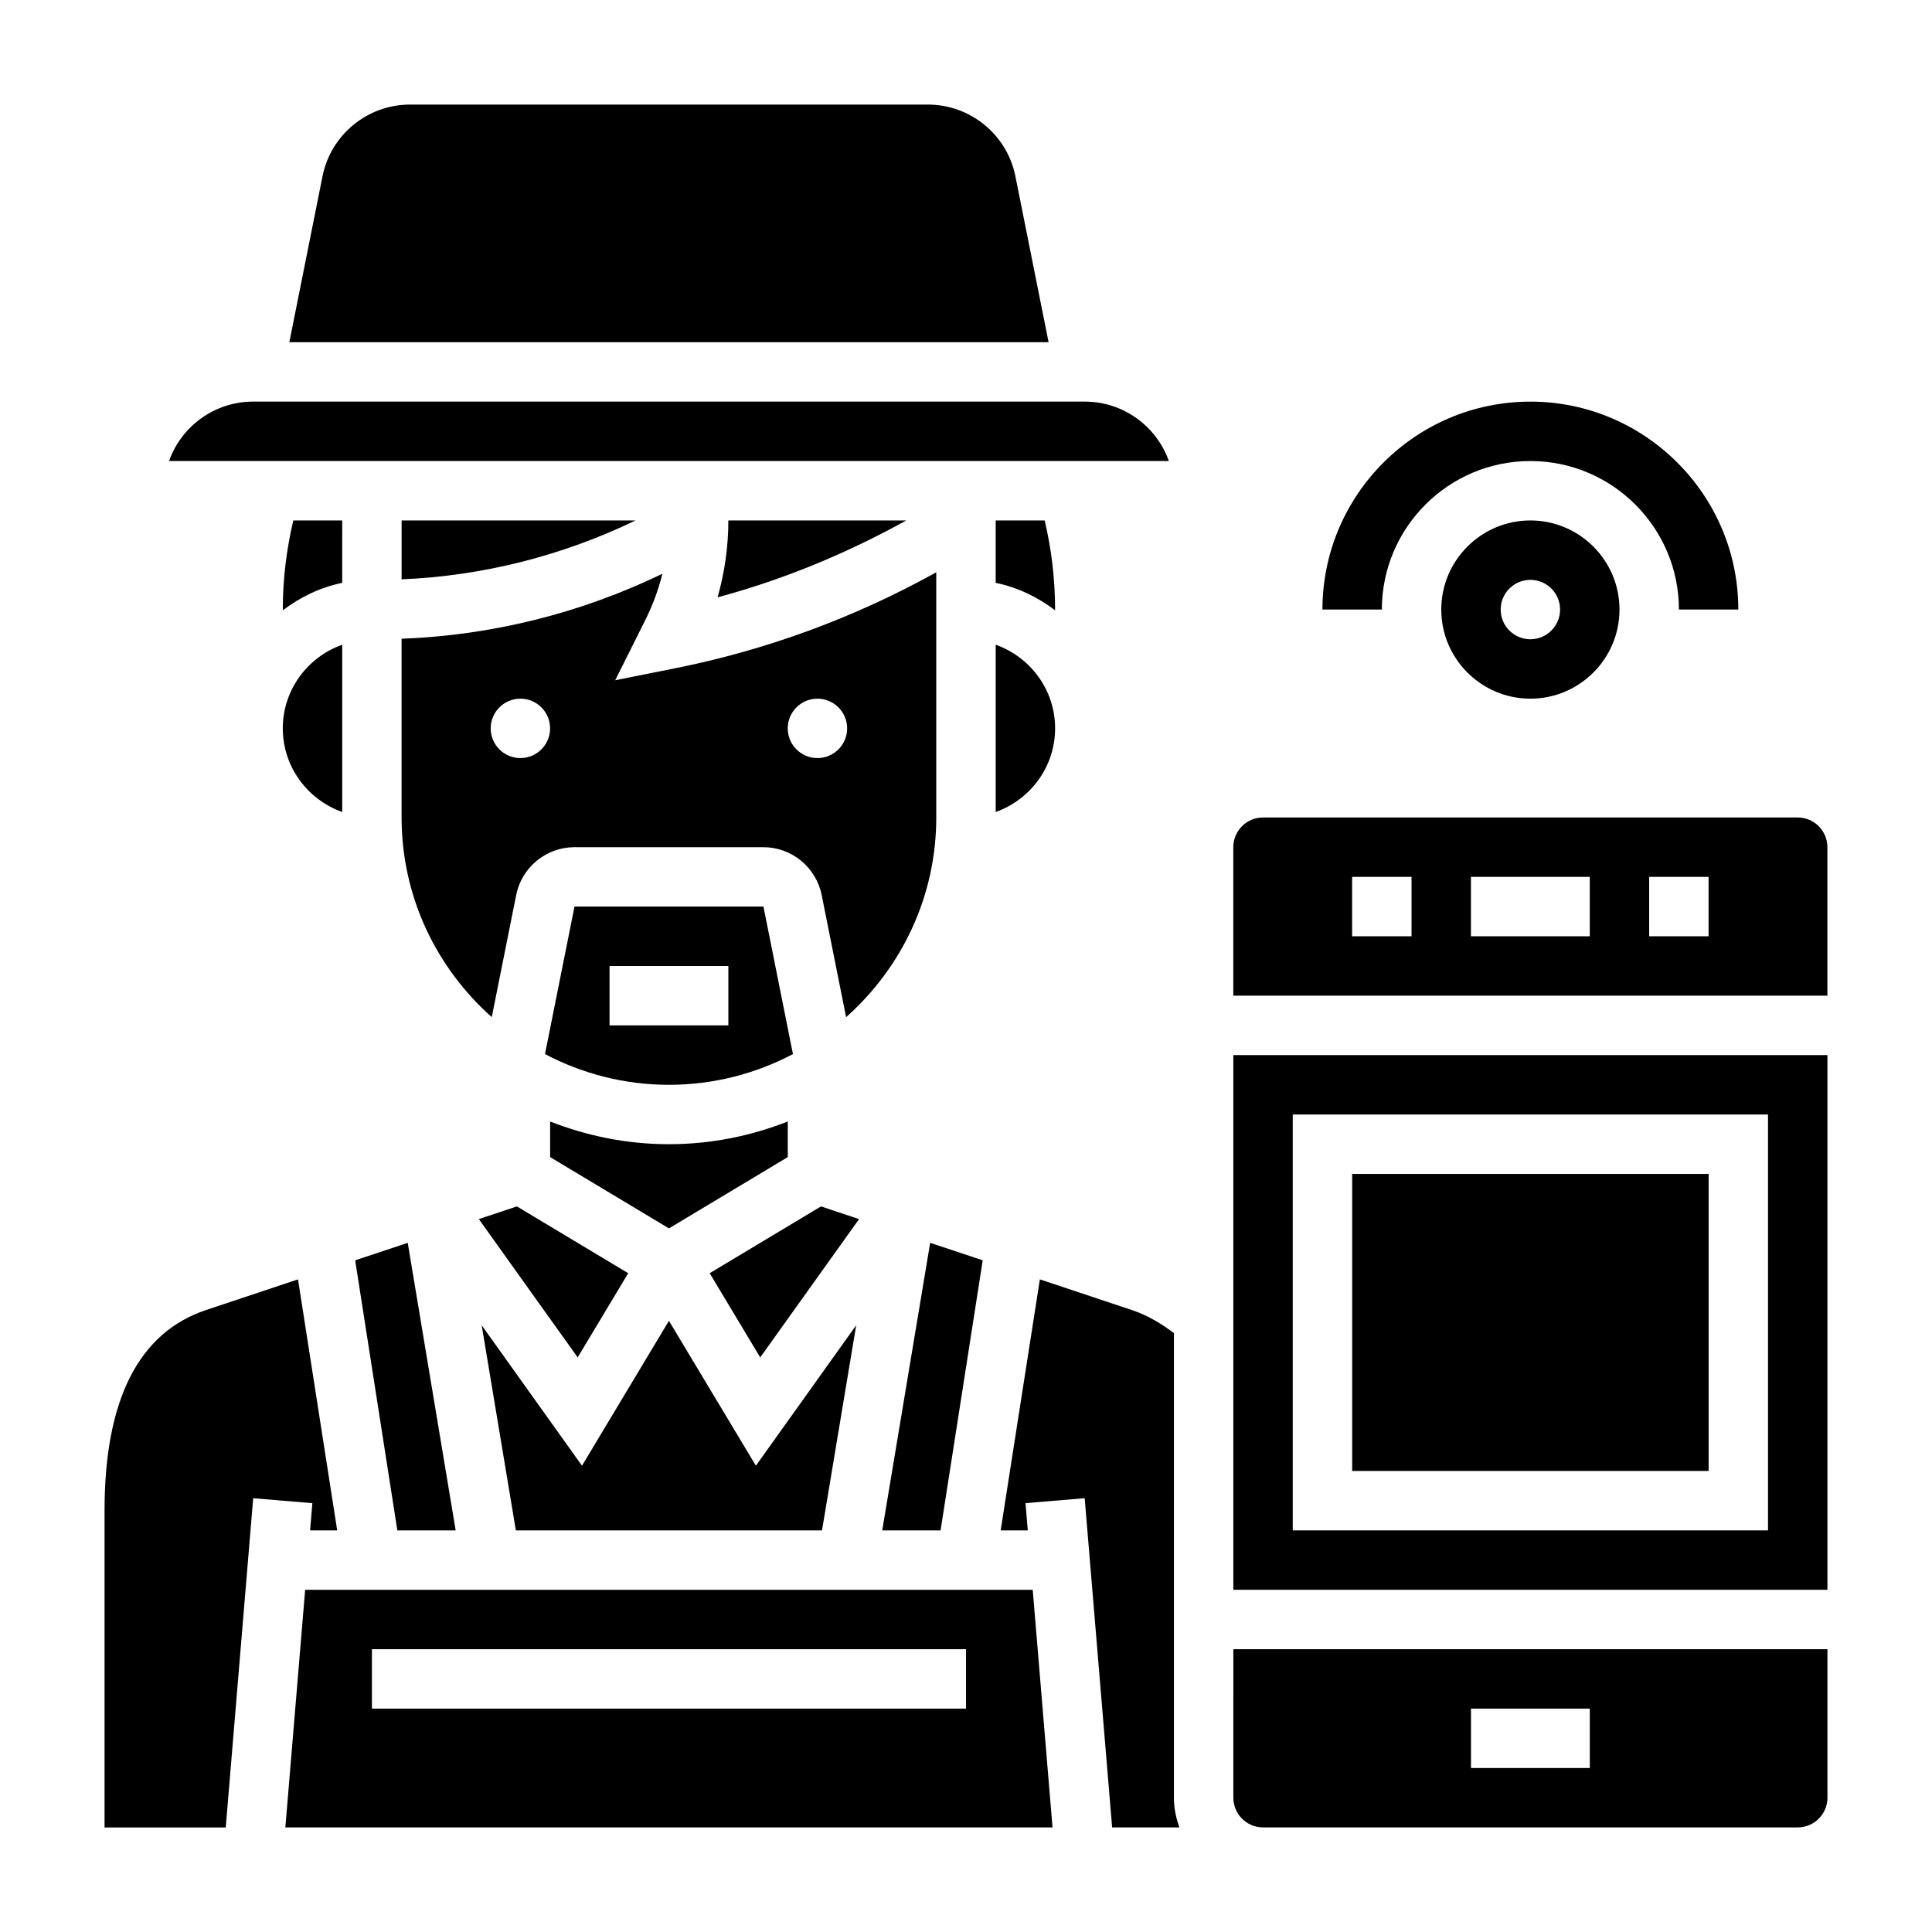 <?xml version="1.0" encoding="UTF-8"?>
<!-- Uploaded to: SVG Repo, www.svgrepo.com, Generator: SVG Repo Mixer Tools -->
<svg fill="#000000" width="800px" height="800px" version="1.1" viewBox="144 144 512 512" xmlns="http://www.w3.org/2000/svg">
 <g>
  <path d="m361.84 549.57 9.059-54.363-26.582 37.219-23.043-38.398-23.039 38.398-26.586-37.219 9.062 54.363z"/>
  <path d="m270.9 467.07 26.188 36.66 13.391-22.316-29.504-17.703z"/>
  <path d="m361.58 463.71-29.504 17.703 13.391 22.316 26.191-36.66z"/>
  <path d="m249.3 549.57h15.461l-12.707-76.207-13.926 4.637z"/>
  <path d="m392.12 360.64v-64.977c-21.664 12.035-44.941 20.594-69.305 25.457l-15.785 3.156 8.031-16.059c1.938-3.871 3.441-7.965 4.481-12.172-21.57 10.445-45.105 16.328-69.117 17.23v47.363c0 21.051 9.273 39.926 23.898 52.906l6.481-32.387c1.465-7.324 7.957-12.645 15.43-12.645h50.074c7.469 0 13.965 5.32 15.438 12.648l6.481 32.395c14.621-12.988 23.895-31.867 23.895-52.918zm-110.21-15.742c-4.344 0-7.871-3.527-7.871-7.871s3.527-7.871 7.871-7.871 7.871 3.527 7.871 7.871-3.527 7.871-7.871 7.871zm78.719 0c-4.344 0-7.871-3.527-7.871-7.871s3.527-7.871 7.871-7.871 7.871 3.527 7.871 7.871c0.004 4.344-3.523 7.871-7.871 7.871z"/>
  <path d="m250.43 297.53c21.547-0.898 42.629-6.266 62-15.609h-62z"/>
  <path d="m334.17 302.3c17.445-4.699 34.156-11.609 50.004-20.379h-47.152c0 6.879-0.969 13.762-2.852 20.379z"/>
  <path d="m289.79 441.21v9.43l31.488 18.895 31.488-18.895v-9.43c-9.777 3.836-20.371 6.016-31.488 6.016-11.113 0-21.711-2.18-31.488-6.016z"/>
  <path d="m431.49 250.43h-220.42c-10.266 0-19.02 6.582-22.27 15.742h264.96c-3.254-9.16-12.008-15.742-22.27-15.742z"/>
  <path d="m413.09 190.7c-2.195-11.004-11.941-18.984-23.16-18.984h-137.3c-11.227 0-20.965 7.981-23.16 18.988l-8.793 43.988h201.21z"/>
  <path d="m423.61 305.54c0-7.996-0.938-15.91-2.762-23.617h-12.98v16.539c5.848 1.195 11.148 3.793 15.742 7.273z"/>
  <path d="m346.32 384.25h-50.074l-7.816 39.094c9.824 5.172 20.984 8.141 32.848 8.141 11.863 0 23.027-2.969 32.859-8.141zm-9.297 31.488h-31.488v-15.742h31.488z"/>
  <path d="m404.43 478-13.926-4.637-12.703 76.207h15.461z"/>
  <path d="m407.87 359.19c9.141-3.258 15.742-11.918 15.742-22.168s-6.606-18.91-15.742-22.168z"/>
  <path d="m470.85 620.41c0 4.336 3.527 7.871 7.871 7.871h141.7c4.344 0 7.871-3.535 7.871-7.871v-39.359h-157.44zm62.977-23.613h31.488v15.742h-31.488z"/>
  <path d="m470.85 565.31h157.44v-141.7h-157.44zm15.742-125.95h125.95v110.21h-125.95z"/>
  <path d="m455.1 497.29c-3.402-2.574-7.062-4.754-11.172-6.125l-24.355-8.117-10.383 66.52h7.18l-0.598-7.219 15.68-1.309 7.277 87.25h17.832c-0.895-2.473-1.461-5.102-1.461-7.875z"/>
  <path d="m502.34 455.1h94.465v78.719h-94.465z"/>
  <path d="m234.69 281.92h-12.957c-1.82 7.707-2.789 15.617-2.789 23.617v0.203c4.598-3.481 9.895-6.086 15.742-7.273z"/>
  <path d="m224.87 565.31-5.25 62.977h203.31l-5.25-62.977zm175.13 31.488h-157.44v-15.742h157.44z"/>
  <path d="m234.69 359.19v-44.328c-9.141 3.25-15.746 11.91-15.746 22.16s6.606 18.906 15.746 22.168z"/>
  <path d="m226.18 549.57h7.18l-10.383-66.52-24.355 8.117c-17.863 5.953-26.914 23.812-26.914 53.09v84.035h32.117l7.273-87.246 15.68 1.309z"/>
  <path d="m620.41 360.64h-141.7c-4.344 0-7.871 3.535-7.871 7.871v39.359h157.44v-39.359c0-4.336-3.527-7.871-7.875-7.871zm-102.34 31.488h-15.742v-15.742h15.742zm47.234 0h-31.488v-15.742h31.488zm31.488 0h-15.742v-15.742h15.742z"/>
  <path d="m525.95 305.54c0 13.02 10.598 23.617 23.617 23.617 13.02 0 23.617-10.598 23.617-23.617 0-13.02-10.598-23.617-23.617-23.617-13.02 0-23.617 10.598-23.617 23.617zm31.488 0c0 4.336-3.527 7.871-7.871 7.871s-7.871-3.535-7.871-7.871c0-4.336 3.527-7.871 7.871-7.871 4.348 0 7.871 3.531 7.871 7.871z"/>
  <path d="m549.57 266.18c21.703 0 39.359 17.656 39.359 39.359h15.742c0-30.387-24.727-55.105-55.105-55.105s-55.105 24.719-55.105 55.105h15.742c0.008-21.703 17.664-39.359 39.367-39.359z"/>
 </g>
</svg>